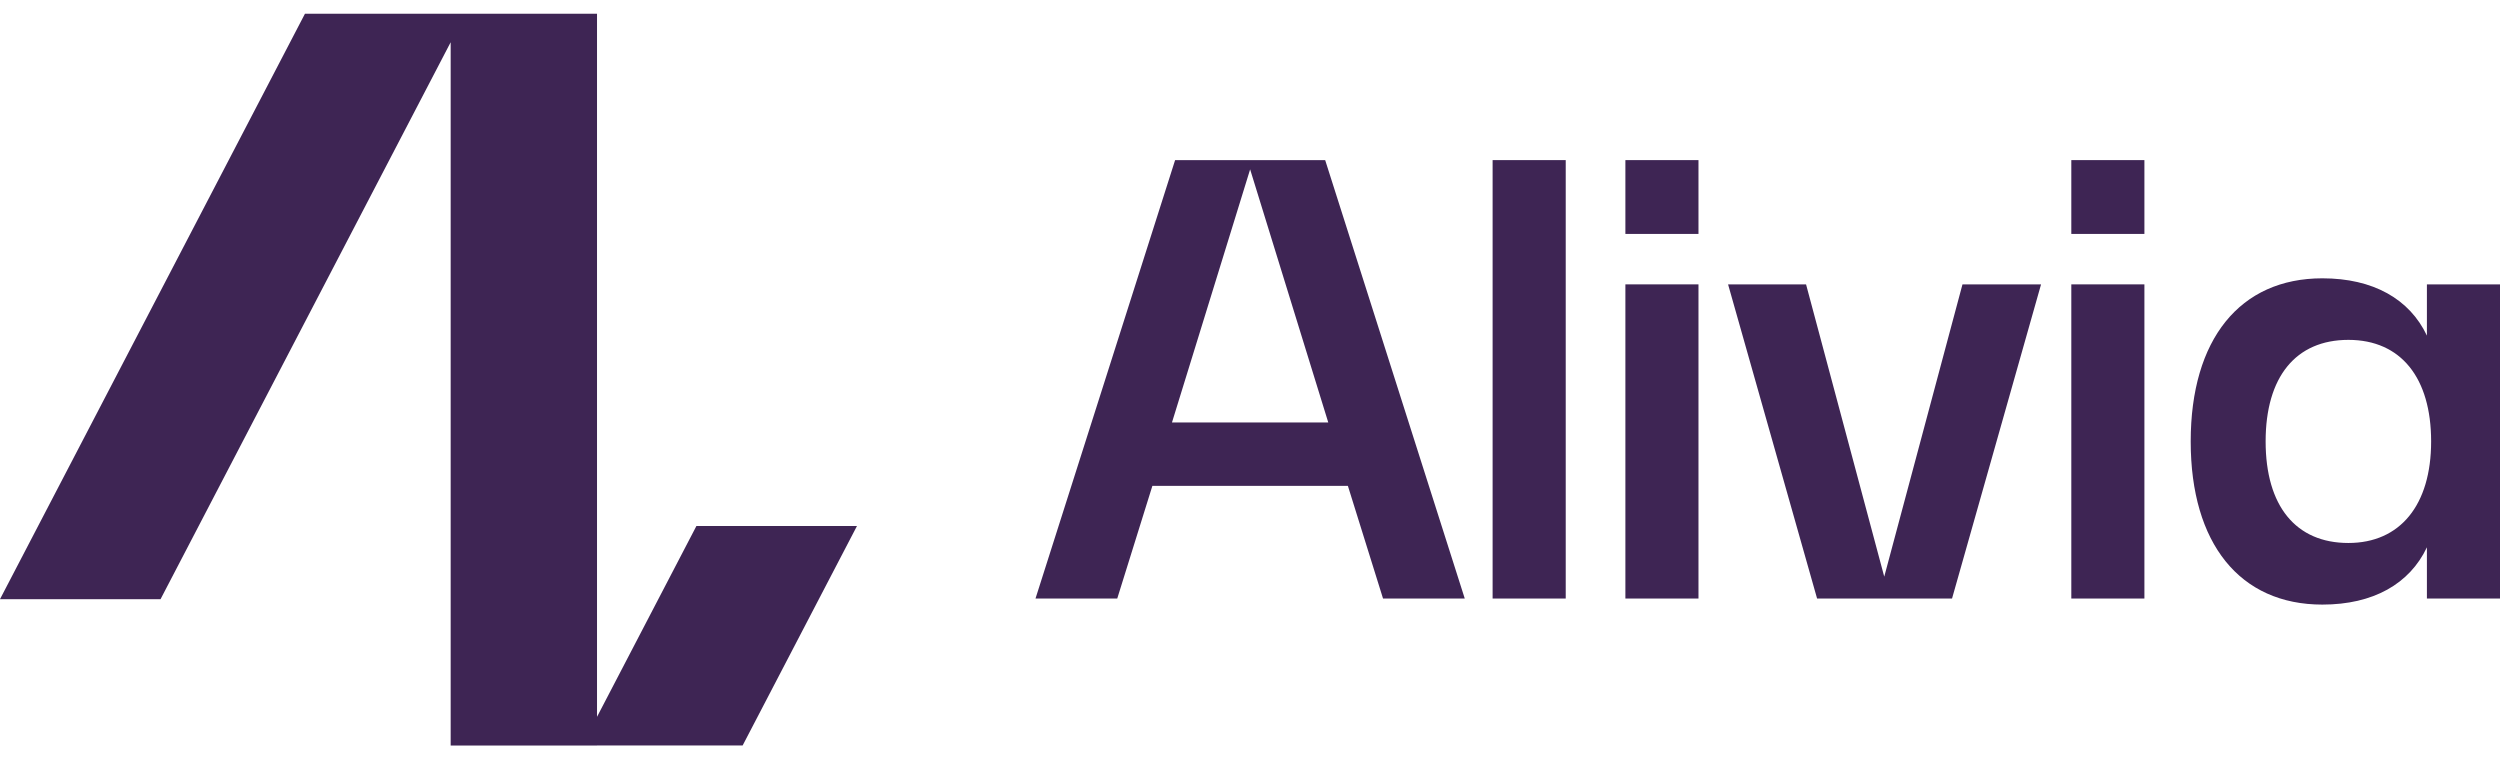 <svg width="135" height="41" viewBox="0 0 135 41" fill="none" xmlns="http://www.w3.org/2000/svg">
<g clip-path="url(#clip0_1134_67)">
<path d="M84.549 8.646H80.601V32.321H84.549V8.646Z" fill="#3E2554"/>
<path d="M91.718 8.646H87.771V12.632H91.718V8.646Z" fill="#3E2554"/>
<path d="M91.718 15.356H87.771V32.321H91.718V15.356Z" fill="#3E2554"/>
<path d="M101.749 31.139L97.527 15.356H93.316L98.123 32.321H105.41L110.217 15.356H105.974L101.749 31.139Z" fill="#3E2554"/>
<path d="M115.798 8.646H111.851V12.632H115.798V8.646Z" fill="#3E2554"/>
<path d="M115.798 15.356H111.851V32.321H115.798V15.356Z" fill="#3E2554"/>
<path d="M131.053 15.356V18.123C130.117 16.145 128.148 15.029 125.407 15.029C120.956 15.029 118.298 18.323 118.298 23.839C118.298 29.355 120.955 32.648 125.407 32.648C128.15 32.648 130.119 31.532 131.053 29.554V32.321H135V15.356H131.053ZM126.812 29.321C123.973 29.321 122.344 27.323 122.344 23.837C122.344 20.351 123.973 18.353 126.812 18.353C129.652 18.353 131.281 20.403 131.281 23.837C131.281 27.271 129.61 29.321 126.812 29.321Z" fill="#3E2554"/>
<path d="M71.557 8.646H63.456L55.917 32.321H60.331L62.228 26.238H72.786L74.684 32.321H79.097L71.559 8.646H71.557ZM63.287 22.812L67.507 9.146L71.726 22.812H63.289H63.287Z" fill="#3E2554"/>
<path d="M46.277 28.403H37.607L32.239 38.709V0.743H24.336H16.467L0 32.355H8.67L24.336 2.281V40.257H32.239V40.256H40.102L46.277 28.403Z" fill="#3E2554"/>
</g>
<defs>
<clipPath id="clip0_1134_67">
<rect width="135" height="39.515" fill="white" transform="translate(0 0.743)"/>
</clipPath>
</defs>
</svg>
